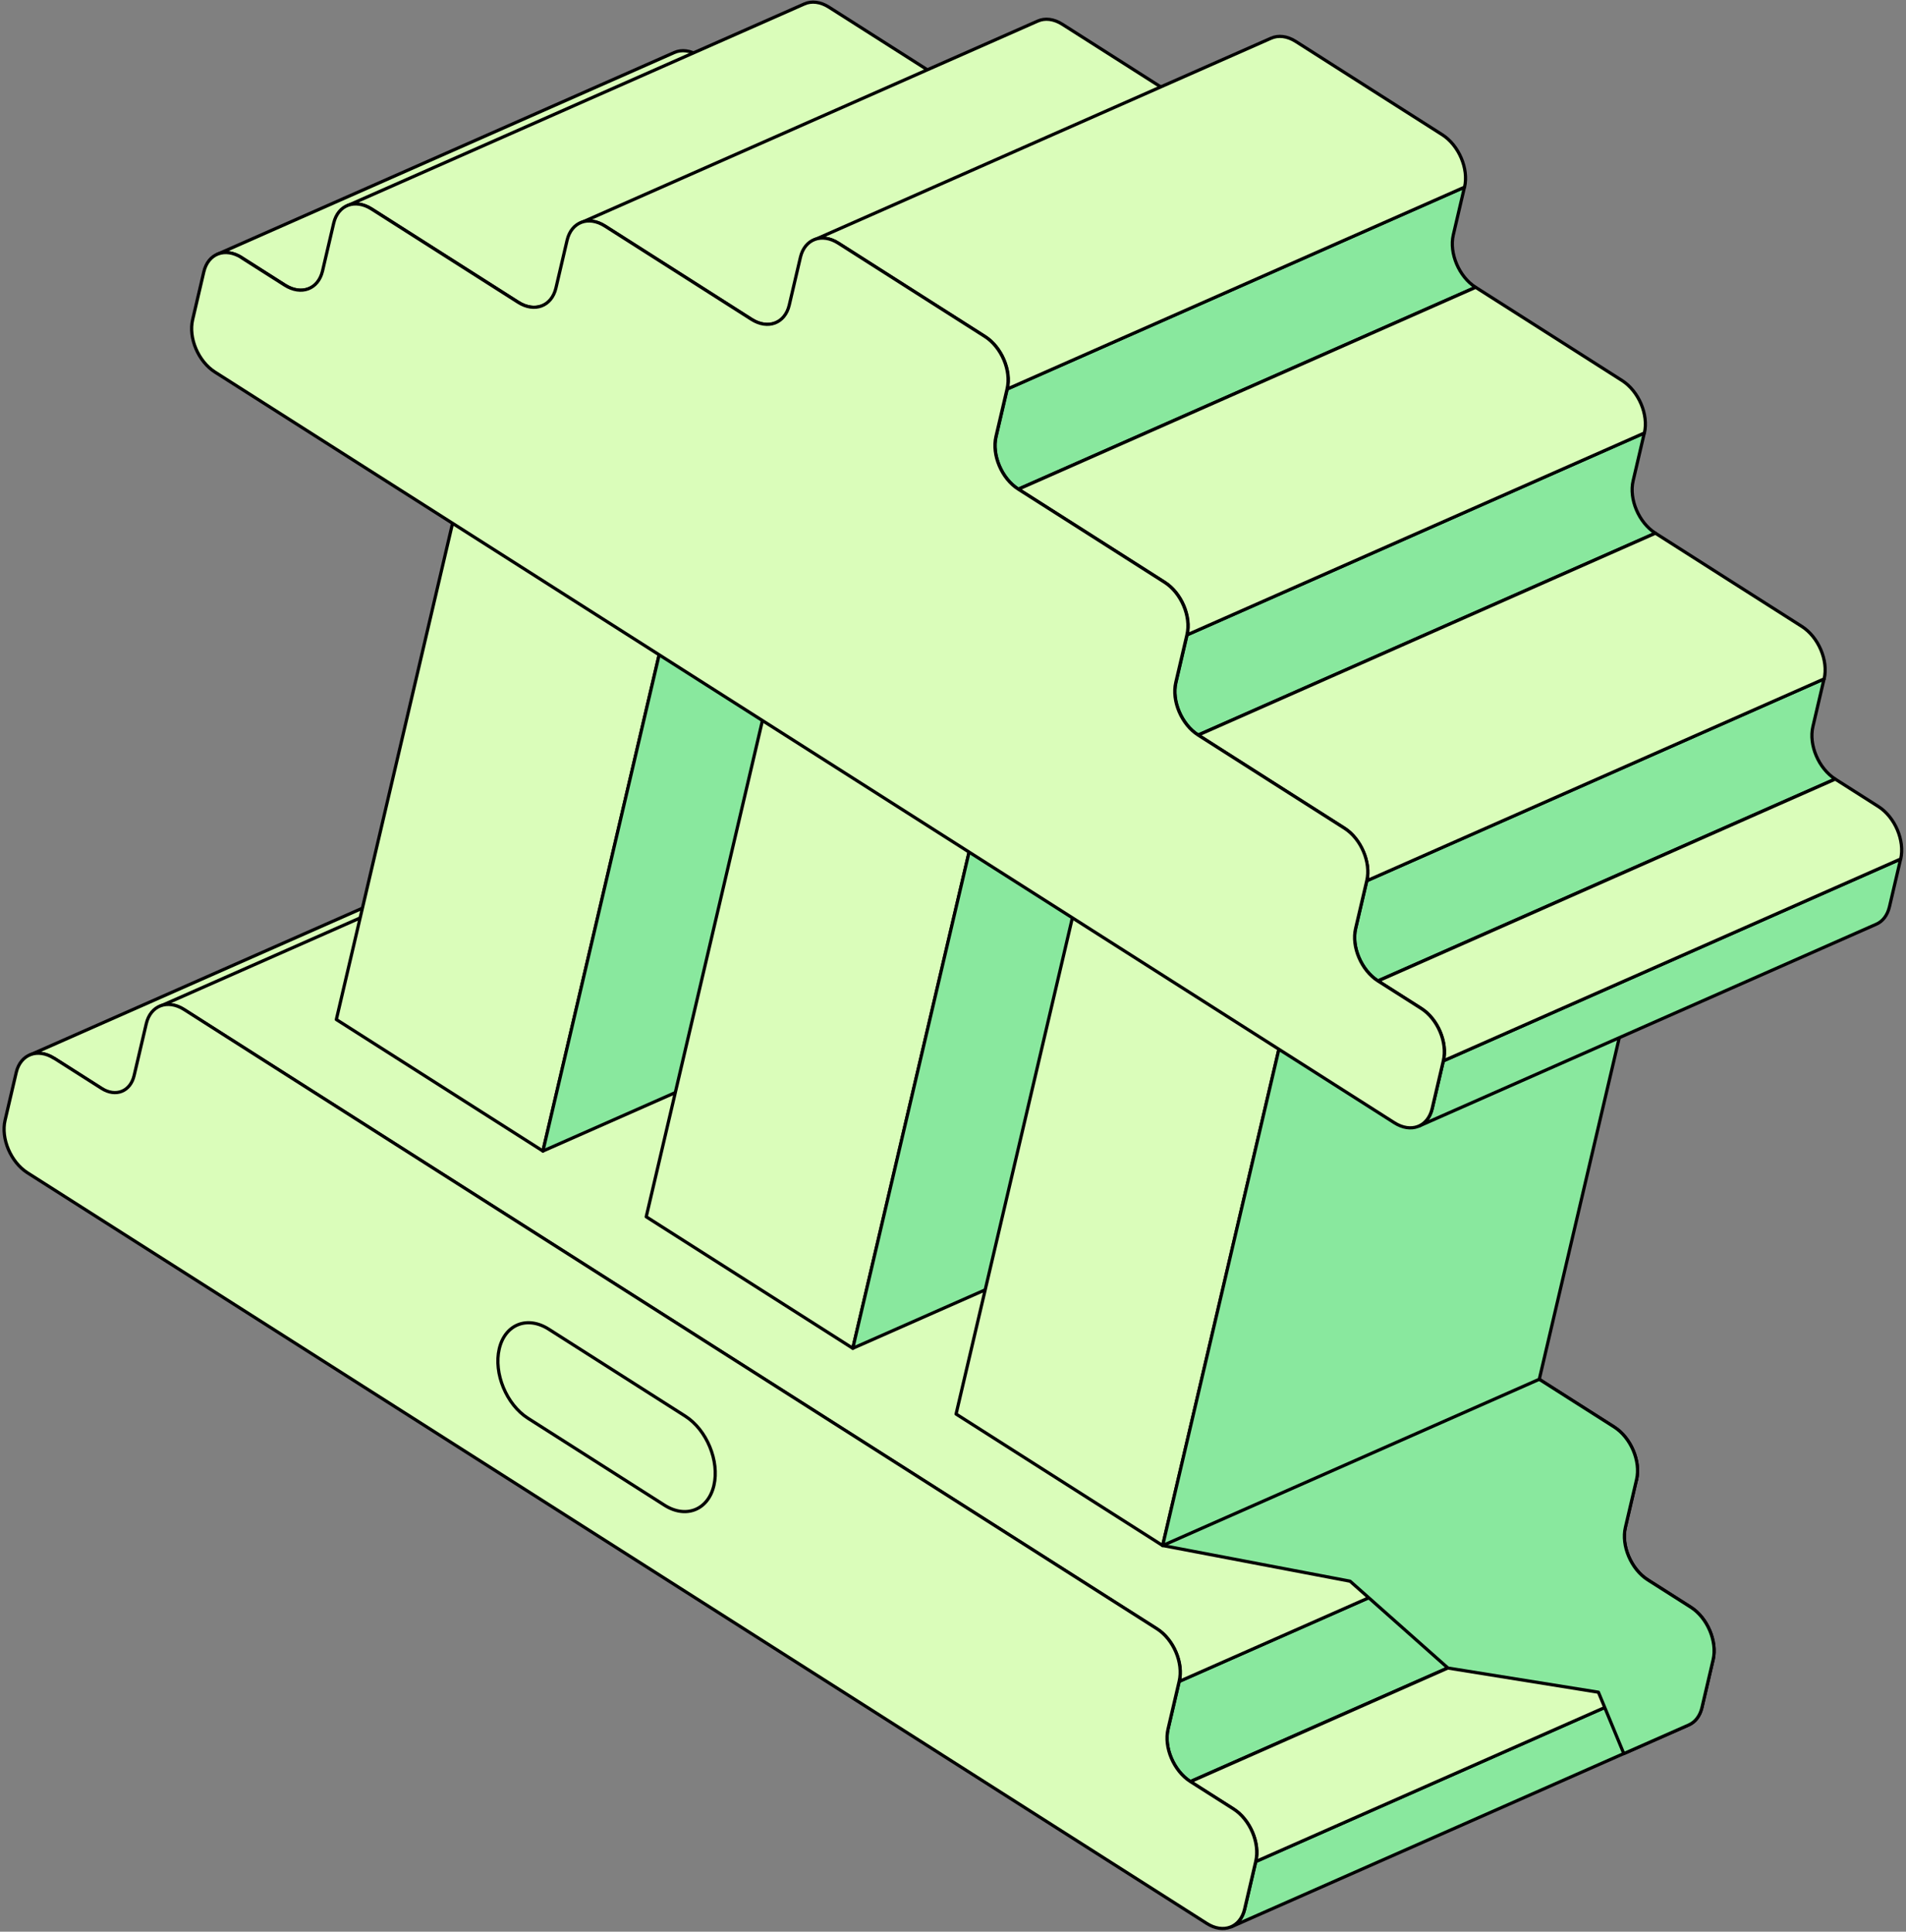 <svg width="595" height="603" viewBox="0 0 595 603" fill="none" xmlns="http://www.w3.org/2000/svg">
<rect x="0" y="0" width="595" height="603" fill="#808080" stroke="none"/>
<path d="M151.969 266.355C154.187 265.378 156.953 265.647 159.669 267.381L182.52 281.937L39.786 344.948L16.936 330.392C14.22 328.658 11.429 328.389 9.236 329.366L151.969 266.355Z" fill="#DAFDBA" stroke="black" stroke-linecap="round" stroke-linejoin="round"/>
<path d="M388.547 596.016L392.036 581.07L534.769 518.059L531.28 533.005C530.657 535.692 529.137 537.573 527.144 538.452L384.41 601.463C386.379 600.583 387.899 598.727 388.547 596.016Z" fill="#89E89E" stroke="black" stroke-linecap="round" stroke-linejoin="round"/>
<path d="M364.648 539.766L368.136 524.819L510.87 461.809L507.381 476.755C506.036 482.446 509.175 489.822 514.333 493.119L371.6 556.13C366.442 552.833 363.302 545.457 364.648 539.766Z" fill="#89E89E" stroke="black" stroke-linecap="round" stroke-linejoin="round"/>
<path d="M514.359 493.145L527.84 501.717C532.998 505.014 536.113 512.365 534.792 518.08L392.058 581.091C393.404 575.401 390.289 568.025 385.106 564.728L371.625 556.155L514.359 493.145Z" fill="#DAFDBA" stroke="black" stroke-linecap="round" stroke-linejoin="round"/>
<path d="M192.585 251.164C194.778 250.187 197.544 250.455 200.26 252.189L213.741 260.786L490.461 436.924L503.942 445.496C509.1 448.793 512.215 456.144 510.894 461.859L368.161 524.87C369.507 519.18 366.392 511.804 361.209 508.507L347.728 499.935L57.501 315.2C54.785 313.466 52.019 313.198 49.826 314.175L192.56 251.164H192.585Z" fill="#DAFDBA" stroke="black" stroke-linecap="round" stroke-linejoin="round"/>
<path d="M16.909 330.366C11.751 327.069 6.418 329.071 5.073 334.762L1.584 349.709C0.239 355.399 3.378 362.775 8.536 366.072L376.708 600.409C381.866 603.706 387.174 601.704 388.519 595.989L392.008 581.042C393.354 575.351 390.239 567.976 385.056 564.678L371.575 556.106C366.417 552.809 363.277 545.433 364.623 539.743L368.111 524.796C369.457 519.105 366.342 511.73 361.159 508.433L347.678 499.86L70.957 323.723L57.476 315.126C52.318 311.853 47.011 313.831 45.665 319.546L41.877 335.714C40.706 340.745 36.121 342.553 31.711 339.744L16.884 330.317L16.909 330.366Z" fill="#DAFDBA" stroke="black" stroke-linecap="round" stroke-linejoin="round"/>
<path d="M503.943 445.474C509.101 448.771 512.216 456.122 510.895 461.837L507.407 476.784C506.061 482.475 509.201 489.85 514.359 493.147L527.84 501.72C532.998 505.017 536.113 512.368 534.792 518.083L531.304 533.03C530.681 535.716 529.161 537.597 527.167 538.476L506.908 547.415L498.984 528.243L452.013 520.696L421.463 493.587L362.979 482.45L451.415 412.039L490.512 436.926L503.993 445.498L503.943 445.474Z" fill="#89E89E" stroke="black" stroke-linecap="round" stroke-linejoin="round"/>
<path d="M146.809 139.723L104.996 318.254L169.485 359.308L211.298 180.777L146.809 139.723Z" fill="#DAFDBA" stroke="black" stroke-linecap="round" stroke-linejoin="round"/>
<path d="M169.487 359.308L287.028 307.41L328.866 128.879L211.3 180.777L169.487 359.308Z" fill="#89E89E" stroke="black" stroke-linecap="round" stroke-linejoin="round"/>
<path d="M211.3 180.777L328.866 128.878L264.377 87.848L146.811 139.722L211.3 180.777Z" fill="#DAFDBA" stroke="black" stroke-linecap="round" stroke-linejoin="round"/>
<path d="M243.544 201.297L201.731 379.828L266.22 420.883L308.059 242.352L243.544 201.297Z" fill="#DAFDBA" stroke="black" stroke-linecap="round" stroke-linejoin="round"/>
<path d="M266.22 420.882L383.786 368.983L425.599 190.477L308.058 242.351L266.22 420.882Z" fill="#89E89E" stroke="black" stroke-linecap="round" stroke-linejoin="round"/>
<path d="M308.058 242.351L425.599 190.477L361.11 149.422L243.544 201.296L308.058 242.351Z" fill="#DAFDBA" stroke="black" stroke-linecap="round" stroke-linejoin="round"/>
<path d="M340.3 262.898L298.462 441.405L362.951 482.46L404.764 303.929L340.3 262.898Z" fill="#DAFDBA" stroke="black" stroke-linecap="round" stroke-linejoin="round"/>
<path d="M362.953 482.457L480.519 430.558L522.332 252.027L404.766 303.926L362.953 482.457Z" fill="#89E89E" stroke="black" stroke-linecap="round" stroke-linejoin="round"/>
<path d="M404.766 303.925L522.332 252.026L457.843 210.996L340.302 262.895L404.766 303.925Z" fill="#DAFDBA" stroke="black" stroke-linecap="round" stroke-linejoin="round"/>
<path d="M210.527 16.385C212.72 15.408 215.486 15.677 218.227 17.435L231.708 26.008C234.424 27.742 237.19 28.01 239.383 27.033L96.649 90.044C94.456 91.021 91.691 90.752 88.974 89.018L75.493 80.446C72.752 78.712 69.987 78.443 67.794 79.396L210.527 16.385Z" fill="#DAFDBA" stroke="black" stroke-linecap="round" stroke-linejoin="round"/>
<path d="M251.118 1.222C253.311 0.245 256.077 0.514 258.793 2.248L281.668 16.804L304.543 31.36C307.26 33.094 310.025 33.363 312.218 32.386L169.485 95.397C167.292 96.374 164.526 96.105 161.81 94.371L138.935 79.815L116.059 65.259C113.343 63.525 110.577 63.256 108.385 64.233L251.118 1.222Z" fill="#DAFDBA" stroke="black" stroke-linecap="round" stroke-linejoin="round"/>
<path d="M323.978 6.566C326.171 5.589 328.937 5.858 331.653 7.592L354.528 22.148L377.379 36.704C380.095 38.438 382.861 38.706 385.054 37.73L242.32 100.74C240.127 101.717 237.361 101.449 234.645 99.715L211.795 85.159L188.92 70.603C186.204 68.869 183.438 68.6 181.245 69.577L323.978 6.566Z" fill="#DAFDBA" stroke="black" stroke-linecap="round" stroke-linejoin="round"/>
<path d="M310.949 136.328L314.438 121.405L457.171 58.395L453.683 73.317C452.337 79.032 455.477 86.407 460.635 89.68L317.901 152.691C312.743 149.418 309.628 142.043 310.949 136.328Z" fill="#89E89E" stroke="black" stroke-linecap="round" stroke-linejoin="round"/>
<path d="M396.815 11.921C399.032 10.944 401.798 11.213 404.514 12.947L427.365 27.503L450.24 42.059C455.398 45.356 458.538 52.683 457.192 58.422L314.459 121.433C315.804 115.718 312.69 108.367 307.507 105.07L284.631 90.514L261.781 75.958C259.065 74.224 256.274 73.956 254.081 74.932L396.815 11.921Z" fill="#DAFDBA" stroke="black" stroke-linecap="round" stroke-linejoin="round"/>
<path d="M367.086 213.086L370.575 198.163L513.308 135.152L509.82 150.075C508.474 155.79 511.589 163.165 516.772 166.438L374.038 229.449C368.88 226.152 365.766 218.801 367.086 213.086Z" fill="#89E89E" stroke="black" stroke-linecap="round" stroke-linejoin="round"/>
<path d="M460.656 89.688L483.531 104.244L506.382 118.8C511.54 122.097 514.679 129.448 513.334 135.163L370.6 198.174C371.946 192.459 368.806 185.108 363.648 181.81L340.798 167.254L317.923 152.698L460.656 89.688Z" fill="#DAFDBA" stroke="black" stroke-linecap="round" stroke-linejoin="round"/>
<path d="M447.1 346.078L450.588 331.155L593.322 268.145L589.833 283.067C589.185 285.778 587.69 287.658 585.697 288.513L442.963 351.524C444.932 350.645 446.452 348.789 447.1 346.078Z" fill="#89E89E" stroke="black" stroke-linecap="round" stroke-linejoin="round"/>
<path d="M423.205 289.828L426.693 274.905L569.427 211.895L565.938 226.817C564.593 232.532 567.732 239.883 572.891 243.18L430.157 306.191C424.999 302.894 421.859 295.543 423.205 289.828Z" fill="#89E89E" stroke="black" stroke-linecap="round" stroke-linejoin="round"/>
<path d="M572.916 243.203L586.397 251.776C591.555 255.073 594.67 262.424 593.349 268.139L450.616 331.15C451.961 325.435 448.846 318.059 443.663 314.786L430.182 306.214L572.916 243.203Z" fill="#DAFDBA" stroke="black" stroke-linecap="round" stroke-linejoin="round"/>
<path d="M396.892 244.012L374.041 229.456L516.775 166.445L539.625 181.001L562.5 195.557C567.658 198.854 570.798 206.181 569.453 211.921L426.719 274.932C428.065 269.217 424.576 261.646 419.767 258.568L396.892 244.012Z" fill="#DAFDBA" stroke="black" stroke-linecap="round" stroke-linejoin="round"/>
<path d="M75.466 80.43C70.283 77.133 64.975 79.111 63.63 84.851L60.141 99.773C58.796 105.512 61.91 112.839 67.094 116.136L435.265 350.473C440.448 353.771 445.731 351.792 447.077 346.053L450.565 331.131C451.911 325.416 448.796 318.04 443.613 314.767L430.132 306.195C424.974 302.898 421.834 295.547 423.18 289.832L426.668 274.909C428.014 269.194 424.899 261.843 419.716 258.546L396.841 243.99L373.99 229.434C368.832 226.137 365.717 218.786 367.038 213.071L370.527 198.148C371.872 192.433 368.733 185.082 363.575 181.785L340.724 167.229L317.849 152.673C312.691 149.4 309.576 142.025 310.897 136.31L314.385 121.387C315.731 115.672 312.616 108.321 307.433 105.024L284.558 90.468L261.707 75.912C256.549 72.615 251.217 74.593 249.871 80.308L246.383 95.23C245.037 100.945 239.729 102.948 234.571 99.675L211.721 85.119L188.846 70.563C183.687 67.266 178.38 69.269 177.034 74.984L173.546 89.906C172.2 95.621 166.867 97.624 161.734 94.351L138.859 79.795L115.984 65.239C110.826 61.967 105.518 63.945 104.172 69.66L100.684 84.582C99.338 90.297 94.031 92.275 88.872 89.002L75.391 80.43H75.466Z" fill="#DAFDBA" stroke="black" stroke-linecap="round" stroke-linejoin="round"/>
<path d="M222.859 463.716C221.065 471.36 214.113 474.12 207.41 469.846L164.799 442.712C158.096 438.438 154.059 428.693 155.853 421.049C157.647 413.405 164.6 410.645 171.303 414.919L213.914 442.053C220.617 446.327 224.653 456.071 222.859 463.716Z" fill="#DAFDBA" stroke="black" stroke-linecap="round" stroke-linejoin="round"/>
</svg>
